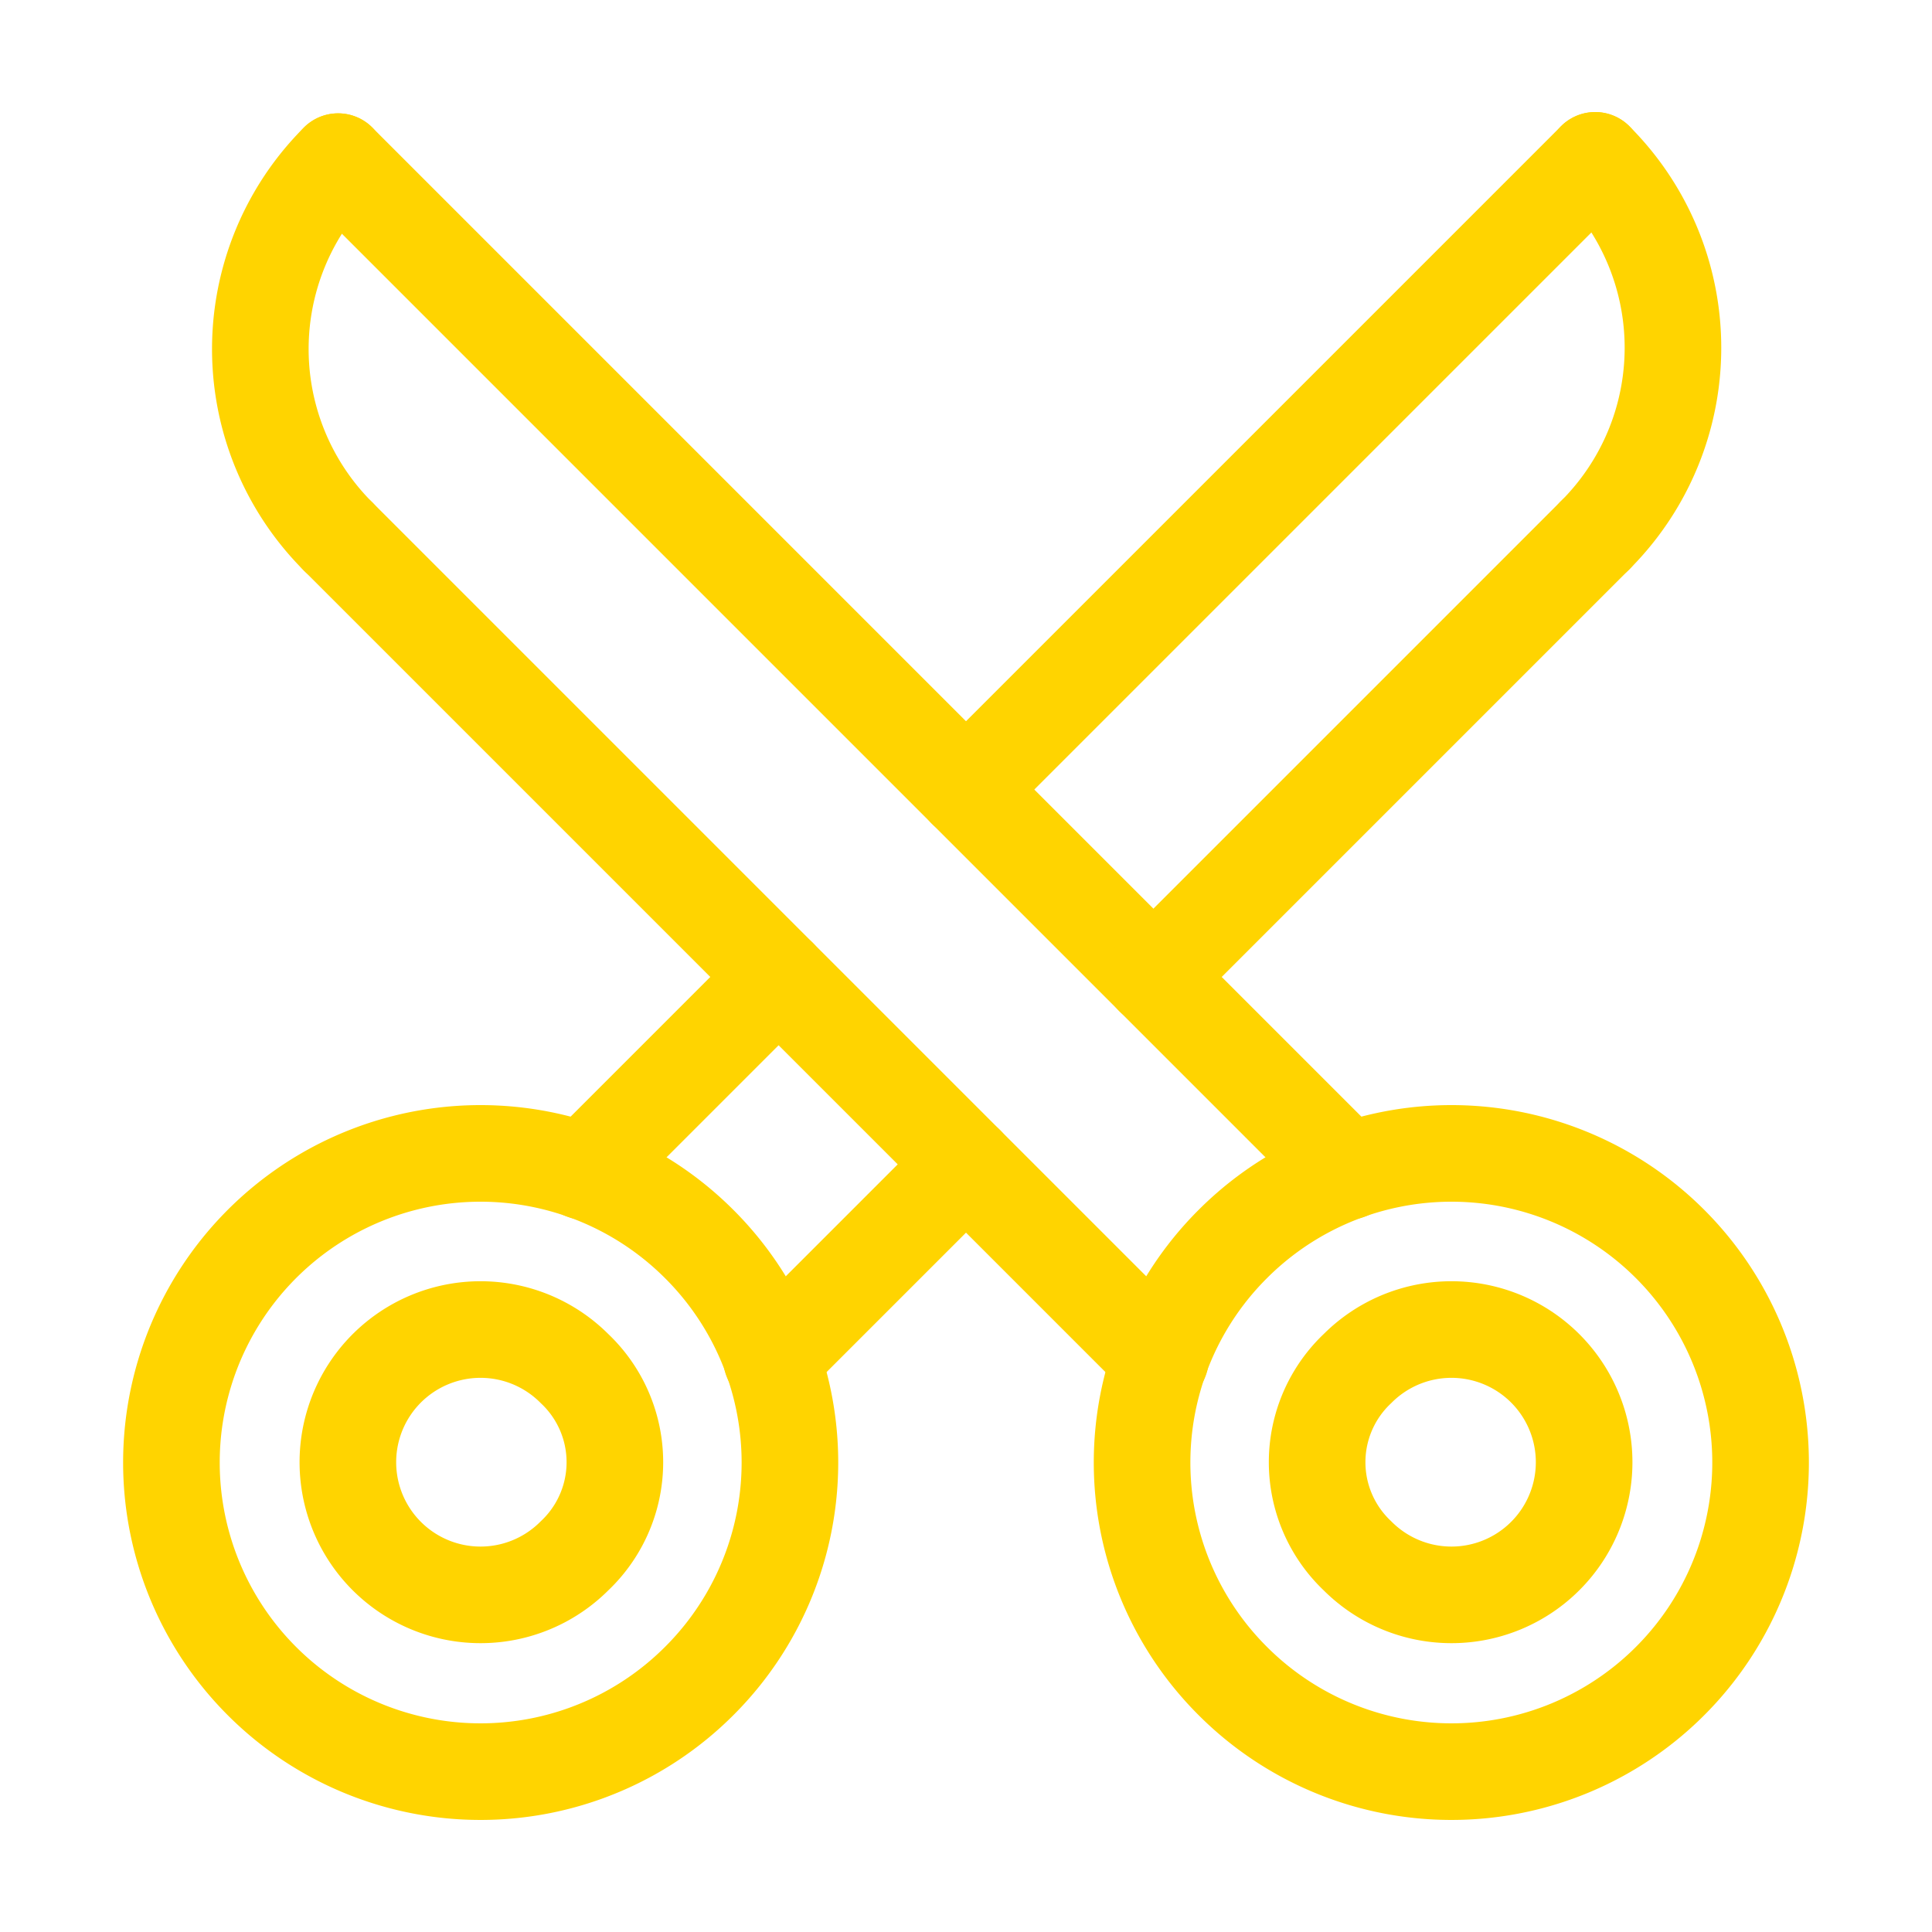 <?xml version="1.0" encoding="UTF-8"?> <svg xmlns="http://www.w3.org/2000/svg" id="icons" viewBox="0 0 30 30"> <defs> <style>.cls-1{fill:none;stroke:#ffd400;stroke-linecap:round;stroke-linejoin:round;stroke-width:1.5px;}</style> </defs> <title>50Монтажная область 188 копия 4</title> <path class="cls-1" d="M19.14,26.1a4.8,4.8,0,1,0,0-6.78A4.79,4.79,0,0,0,19.14,26.1Z"></path> <path class="cls-1" d="M21.08,24.16a2.06,2.06,0,1,0,0-2.91A2,2,0,0,0,21.08,24.16Z"></path> <line class="cls-1" x1="20.93" y1="18.19" x2="5.25" y2="2.51"></line> <line class="cls-1" x1="18.02" y1="21.1" x2="5.25" y2="8.33"></line> <path class="cls-1" d="M5.25,8.33a4.11,4.11,0,0,1,0-5.82"></path> <path class="cls-1" d="M10.86,26.1a4.8,4.8,0,1,1,0-6.78A4.79,4.79,0,0,1,10.86,26.1Z"></path> <path class="cls-1" d="M8.92,24.16a2.06,2.06,0,1,1,0-2.91A2,2,0,0,1,8.92,24.16Z"></path> <line class="cls-1" x1="15" y1="12.26" x2="24.77" y2="2.49"></line> <line class="cls-1" x1="9.07" y1="18.19" x2="12.09" y2="15.17"></line> <line class="cls-1" x1="17.91" y1="15.17" x2="24.77" y2="8.31"></line> <line class="cls-1" x1="11.98" y1="21.1" x2="15" y2="18.08"></line> <path class="cls-1" d="M24.77,8.31a4.11,4.11,0,0,0,0-5.82"></path> </svg> 